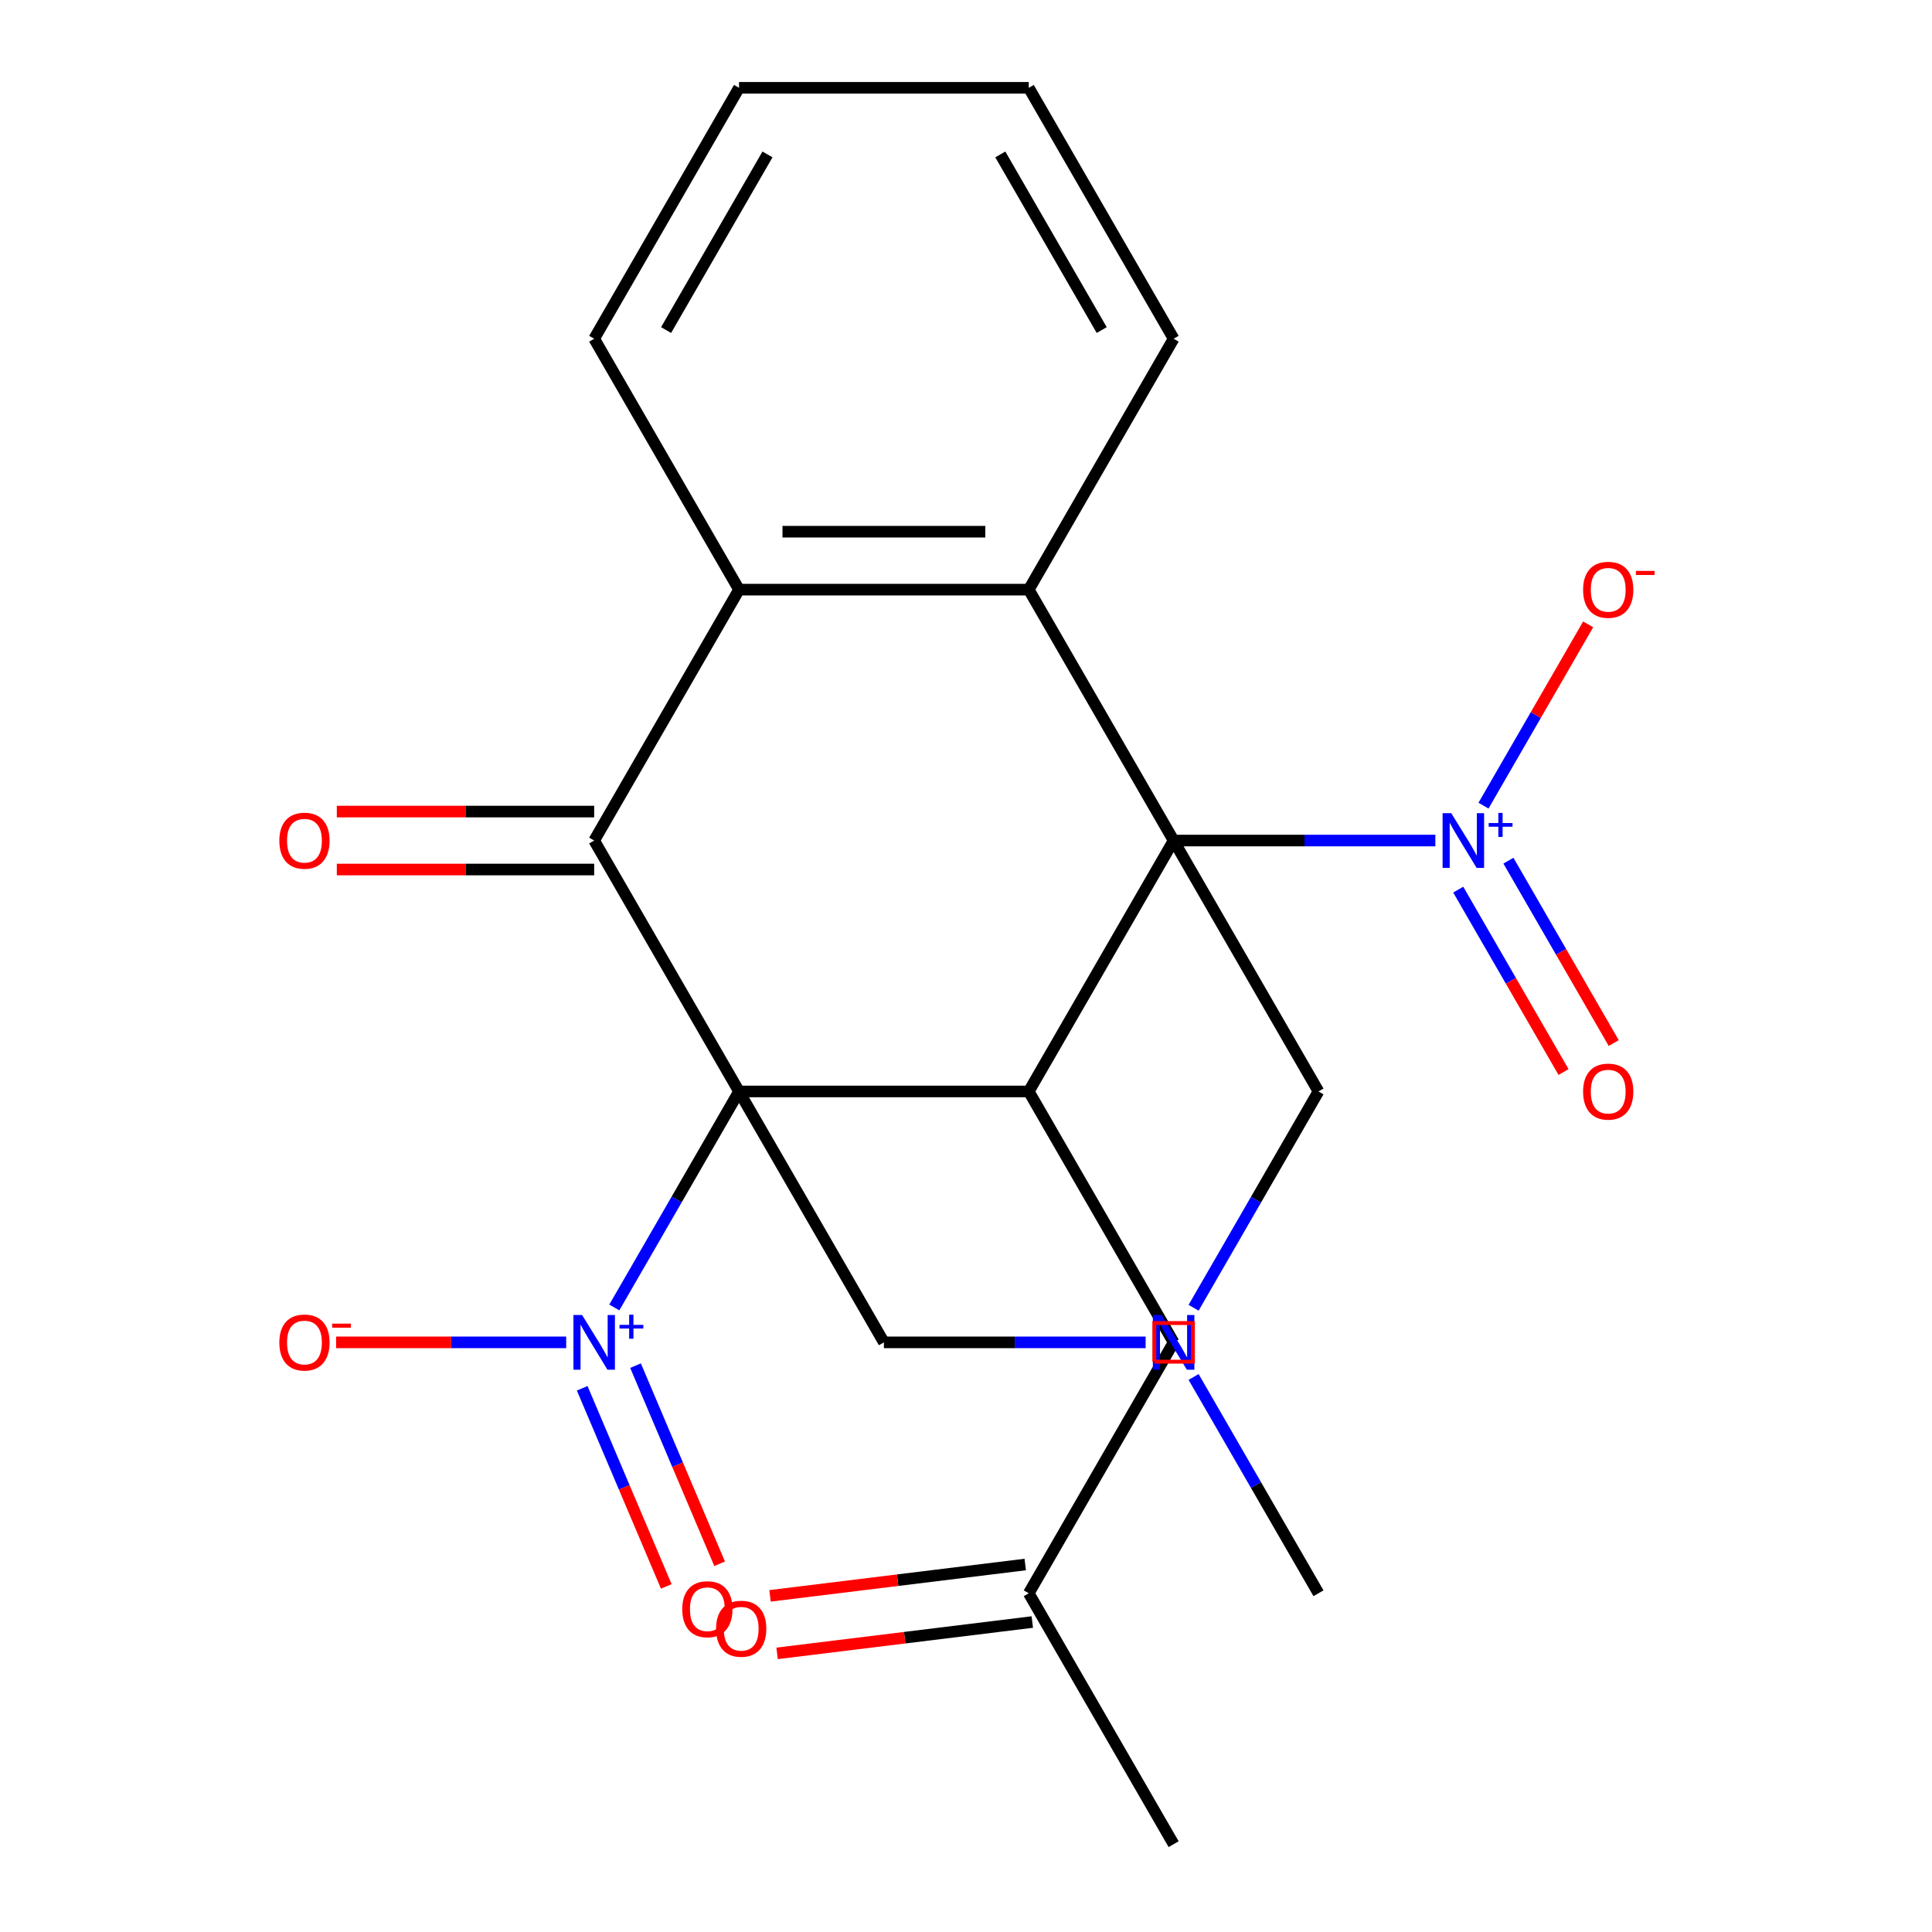 <?xml version='1.0' encoding='iso-8859-1'?>
<svg version='1.1' baseProfile='full'
              xmlns='http://www.w3.org/2000/svg'
                      xmlns:rdkit='http://www.rdkit.org/xml'
                      xmlns:xlink='http://www.w3.org/1999/xlink'
                  xml:space='preserve'
width='1000px' height='1000px' viewBox='0 0 1000 1000'>
<!-- END OF HEADER -->
<rect style='opacity:1.0;fill:#FFFFFF;stroke:none' width='1000' height='1000' x='0' y='0'> </rect>
<path class='bond-1' d='M 382.525,564.935 L 532.486,564.935' style='fill:none;fill-rule:evenodd;stroke:#000000;stroke-width:6px;stroke-linecap:butt;stroke-linejoin:miter;stroke-opacity:1' />
<path class='bond-2' d='M 382.525,564.935 L 307.545,435.065' style='fill:none;fill-rule:evenodd;stroke:#000000;stroke-width:6px;stroke-linecap:butt;stroke-linejoin:miter;stroke-opacity:1' />
<path class='bond-3' d='M 382.525,564.935 L 350.248,620.841' style='fill:none;fill-rule:evenodd;stroke:#000000;stroke-width:6px;stroke-linecap:butt;stroke-linejoin:miter;stroke-opacity:1' />
<path class='bond-3' d='M 350.248,620.841 L 317.97,676.747' style='fill:none;fill-rule:evenodd;stroke:#0000FF;stroke-width:6px;stroke-linecap:butt;stroke-linejoin:miter;stroke-opacity:1' />
<path class='bond-8' d='M 382.525,564.935 L 457.506,694.805' style='fill:none;fill-rule:evenodd;stroke:#000000;stroke-width:6px;stroke-linecap:butt;stroke-linejoin:miter;stroke-opacity:1' />
<path class='bond-0' d='M 607.467,435.065 L 532.486,564.935' style='fill:none;fill-rule:evenodd;stroke:#000000;stroke-width:6px;stroke-linecap:butt;stroke-linejoin:miter;stroke-opacity:1' />
<path class='bond-4' d='M 607.467,435.065 L 675.203,435.065' style='fill:none;fill-rule:evenodd;stroke:#000000;stroke-width:6px;stroke-linecap:butt;stroke-linejoin:miter;stroke-opacity:1' />
<path class='bond-4' d='M 675.203,435.065 L 742.939,435.065' style='fill:none;fill-rule:evenodd;stroke:#0000FF;stroke-width:6px;stroke-linecap:butt;stroke-linejoin:miter;stroke-opacity:1' />
<path class='bond-24' d='M 607.467,435.065 L 682.447,564.935' style='fill:none;fill-rule:evenodd;stroke:#000000;stroke-width:6px;stroke-linecap:butt;stroke-linejoin:miter;stroke-opacity:1' />
<path class='bond-25' d='M 607.467,435.065 L 532.486,305.195' style='fill:none;fill-rule:evenodd;stroke:#000000;stroke-width:6px;stroke-linecap:butt;stroke-linejoin:miter;stroke-opacity:1' />
<path class='bond-10' d='M 532.486,564.935 L 607.467,694.805' style='fill:none;fill-rule:evenodd;stroke:#000000;stroke-width:6px;stroke-linecap:butt;stroke-linejoin:miter;stroke-opacity:1' />
<path class='bond-6' d='M 307.545,435.065 L 382.525,305.195' style='fill:none;fill-rule:evenodd;stroke:#000000;stroke-width:6px;stroke-linecap:butt;stroke-linejoin:miter;stroke-opacity:1' />
<path class='bond-13' d='M 307.545,420.069 L 240.939,420.069' style='fill:none;fill-rule:evenodd;stroke:#000000;stroke-width:6px;stroke-linecap:butt;stroke-linejoin:miter;stroke-opacity:1' />
<path class='bond-13' d='M 240.939,420.069 L 174.333,420.069' style='fill:none;fill-rule:evenodd;stroke:#FF0000;stroke-width:6px;stroke-linecap:butt;stroke-linejoin:miter;stroke-opacity:1' />
<path class='bond-13' d='M 307.545,450.061 L 240.939,450.061' style='fill:none;fill-rule:evenodd;stroke:#000000;stroke-width:6px;stroke-linecap:butt;stroke-linejoin:miter;stroke-opacity:1' />
<path class='bond-13' d='M 240.939,450.061 L 174.333,450.061' style='fill:none;fill-rule:evenodd;stroke:#FF0000;stroke-width:6px;stroke-linecap:butt;stroke-linejoin:miter;stroke-opacity:1' />
<path class='bond-11' d='M 293.056,694.805 L 233.513,694.805' style='fill:none;fill-rule:evenodd;stroke:#0000FF;stroke-width:6px;stroke-linecap:butt;stroke-linejoin:miter;stroke-opacity:1' />
<path class='bond-11' d='M 233.513,694.805 L 173.97,694.805' style='fill:none;fill-rule:evenodd;stroke:#FF0000;stroke-width:6px;stroke-linecap:butt;stroke-linejoin:miter;stroke-opacity:1' />
<path class='bond-15' d='M 301.342,718.573 L 323.105,769.848' style='fill:none;fill-rule:evenodd;stroke:#0000FF;stroke-width:6px;stroke-linecap:butt;stroke-linejoin:miter;stroke-opacity:1' />
<path class='bond-15' d='M 323.105,769.848 L 344.868,821.123' style='fill:none;fill-rule:evenodd;stroke:#FF0000;stroke-width:6px;stroke-linecap:butt;stroke-linejoin:miter;stroke-opacity:1' />
<path class='bond-15' d='M 328.95,706.855 L 350.713,758.13' style='fill:none;fill-rule:evenodd;stroke:#0000FF;stroke-width:6px;stroke-linecap:butt;stroke-linejoin:miter;stroke-opacity:1' />
<path class='bond-15' d='M 350.713,758.13 L 372.477,809.405' style='fill:none;fill-rule:evenodd;stroke:#FF0000;stroke-width:6px;stroke-linecap:butt;stroke-linejoin:miter;stroke-opacity:1' />
<path class='bond-12' d='M 767.854,417.007 L 794.938,370.095' style='fill:none;fill-rule:evenodd;stroke:#0000FF;stroke-width:6px;stroke-linecap:butt;stroke-linejoin:miter;stroke-opacity:1' />
<path class='bond-12' d='M 794.938,370.095 L 822.023,323.183' style='fill:none;fill-rule:evenodd;stroke:#FF0000;stroke-width:6px;stroke-linecap:butt;stroke-linejoin:miter;stroke-opacity:1' />
<path class='bond-14' d='M 754.781,460.472 L 782.034,507.677' style='fill:none;fill-rule:evenodd;stroke:#0000FF;stroke-width:6px;stroke-linecap:butt;stroke-linejoin:miter;stroke-opacity:1' />
<path class='bond-14' d='M 782.034,507.677 L 809.288,554.881' style='fill:none;fill-rule:evenodd;stroke:#FF0000;stroke-width:6px;stroke-linecap:butt;stroke-linejoin:miter;stroke-opacity:1' />
<path class='bond-14' d='M 780.755,445.476 L 808.008,492.68' style='fill:none;fill-rule:evenodd;stroke:#0000FF;stroke-width:6px;stroke-linecap:butt;stroke-linejoin:miter;stroke-opacity:1' />
<path class='bond-14' d='M 808.008,492.68 L 835.262,539.885' style='fill:none;fill-rule:evenodd;stroke:#FF0000;stroke-width:6px;stroke-linecap:butt;stroke-linejoin:miter;stroke-opacity:1' />
<path class='bond-5' d='M 532.486,305.195 L 382.525,305.195' style='fill:none;fill-rule:evenodd;stroke:#000000;stroke-width:6px;stroke-linecap:butt;stroke-linejoin:miter;stroke-opacity:1' />
<path class='bond-5' d='M 509.992,275.203 L 405.019,275.203' style='fill:none;fill-rule:evenodd;stroke:#000000;stroke-width:6px;stroke-linecap:butt;stroke-linejoin:miter;stroke-opacity:1' />
<path class='bond-18' d='M 532.486,305.195 L 607.467,175.325' style='fill:none;fill-rule:evenodd;stroke:#000000;stroke-width:6px;stroke-linecap:butt;stroke-linejoin:miter;stroke-opacity:1' />
<path class='bond-19' d='M 382.525,305.195 L 307.545,175.325' style='fill:none;fill-rule:evenodd;stroke:#000000;stroke-width:6px;stroke-linecap:butt;stroke-linejoin:miter;stroke-opacity:1' />
<path class='bond-7' d='M 592.978,694.805 L 525.242,694.805' style='fill:none;fill-rule:evenodd;stroke:#0000FF;stroke-width:6px;stroke-linecap:butt;stroke-linejoin:miter;stroke-opacity:1' />
<path class='bond-7' d='M 525.242,694.805 L 457.506,694.805' style='fill:none;fill-rule:evenodd;stroke:#000000;stroke-width:6px;stroke-linecap:butt;stroke-linejoin:miter;stroke-opacity:1' />
<path class='bond-9' d='M 617.807,676.896 L 650.127,620.916' style='fill:none;fill-rule:evenodd;stroke:#0000FF;stroke-width:6px;stroke-linecap:butt;stroke-linejoin:miter;stroke-opacity:1' />
<path class='bond-9' d='M 650.127,620.916 L 682.447,564.935' style='fill:none;fill-rule:evenodd;stroke:#000000;stroke-width:6px;stroke-linecap:butt;stroke-linejoin:miter;stroke-opacity:1' />
<path class='bond-20' d='M 617.807,712.714 L 650.127,768.695' style='fill:none;fill-rule:evenodd;stroke:#0000FF;stroke-width:6px;stroke-linecap:butt;stroke-linejoin:miter;stroke-opacity:1' />
<path class='bond-20' d='M 650.127,768.695 L 682.447,824.675' style='fill:none;fill-rule:evenodd;stroke:#000000;stroke-width:6px;stroke-linecap:butt;stroke-linejoin:miter;stroke-opacity:1' />
<path class='bond-16' d='M 607.467,694.805 L 532.486,824.675' style='fill:none;fill-rule:evenodd;stroke:#000000;stroke-width:6px;stroke-linecap:butt;stroke-linejoin:miter;stroke-opacity:1' />
<path class='bond-17' d='M 530.658,809.791 L 464.611,817.902' style='fill:none;fill-rule:evenodd;stroke:#000000;stroke-width:6px;stroke-linecap:butt;stroke-linejoin:miter;stroke-opacity:1' />
<path class='bond-17' d='M 464.611,817.902 L 398.565,826.014' style='fill:none;fill-rule:evenodd;stroke:#FF0000;stroke-width:6px;stroke-linecap:butt;stroke-linejoin:miter;stroke-opacity:1' />
<path class='bond-17' d='M 534.314,839.56 L 468.267,847.671' style='fill:none;fill-rule:evenodd;stroke:#000000;stroke-width:6px;stroke-linecap:butt;stroke-linejoin:miter;stroke-opacity:1' />
<path class='bond-17' d='M 468.267,847.671 L 402.22,855.782' style='fill:none;fill-rule:evenodd;stroke:#FF0000;stroke-width:6px;stroke-linecap:butt;stroke-linejoin:miter;stroke-opacity:1' />
<path class='bond-21' d='M 532.486,824.675 L 607.467,954.545' style='fill:none;fill-rule:evenodd;stroke:#000000;stroke-width:6px;stroke-linecap:butt;stroke-linejoin:miter;stroke-opacity:1' />
<path class='bond-26' d='M 607.467,175.325 L 532.486,45.455' style='fill:none;fill-rule:evenodd;stroke:#000000;stroke-width:6px;stroke-linecap:butt;stroke-linejoin:miter;stroke-opacity:1' />
<path class='bond-26' d='M 570.246,170.84 L 517.759,79.931' style='fill:none;fill-rule:evenodd;stroke:#000000;stroke-width:6px;stroke-linecap:butt;stroke-linejoin:miter;stroke-opacity:1' />
<path class='bond-23' d='M 307.545,175.325 L 382.525,45.455' style='fill:none;fill-rule:evenodd;stroke:#000000;stroke-width:6px;stroke-linecap:butt;stroke-linejoin:miter;stroke-opacity:1' />
<path class='bond-23' d='M 344.766,170.84 L 397.252,79.931' style='fill:none;fill-rule:evenodd;stroke:#000000;stroke-width:6px;stroke-linecap:butt;stroke-linejoin:miter;stroke-opacity:1' />
<path class='bond-22' d='M 532.486,45.455 L 382.525,45.455' style='fill:none;fill-rule:evenodd;stroke:#000000;stroke-width:6px;stroke-linecap:butt;stroke-linejoin:miter;stroke-opacity:1' />
<path  class='atom-4' d='M 301.285 680.645
L 310.565 695.645
Q 311.485 697.125, 312.965 699.805
Q 314.445 702.485, 314.525 702.645
L 314.525 680.645
L 318.285 680.645
L 318.285 708.965
L 314.405 708.965
L 304.445 692.565
Q 303.285 690.645, 302.045 688.445
Q 300.845 686.245, 300.485 685.565
L 300.485 708.965
L 296.805 708.965
L 296.805 680.645
L 301.285 680.645
' fill='#0000FF'/>
<path  class='atom-4' d='M 320.661 685.75
L 325.65 685.75
L 325.65 680.496
L 327.868 680.496
L 327.868 685.75
L 332.989 685.75
L 332.989 687.651
L 327.868 687.651
L 327.868 692.931
L 325.65 692.931
L 325.65 687.651
L 320.661 687.651
L 320.661 685.75
' fill='#0000FF'/>
<path  class='atom-5' d='M 751.168 420.905
L 760.448 435.905
Q 761.368 437.385, 762.848 440.065
Q 764.328 442.745, 764.408 442.905
L 764.408 420.905
L 768.168 420.905
L 768.168 449.225
L 764.288 449.225
L 754.328 432.825
Q 753.168 430.905, 751.928 428.705
Q 750.728 426.505, 750.368 425.825
L 750.368 449.225
L 746.688 449.225
L 746.688 420.905
L 751.168 420.905
' fill='#0000FF'/>
<path  class='atom-5' d='M 770.544 426.01
L 775.534 426.01
L 775.534 420.756
L 777.751 420.756
L 777.751 426.01
L 782.873 426.01
L 782.873 427.911
L 777.751 427.911
L 777.751 433.191
L 775.534 433.191
L 775.534 427.911
L 770.544 427.911
L 770.544 426.01
' fill='#0000FF'/>
<path  class='atom-8' d='M 601.207 680.645
L 610.487 695.645
Q 611.407 697.125, 612.887 699.805
Q 614.367 702.485, 614.447 702.645
L 614.447 680.645
L 618.207 680.645
L 618.207 708.965
L 614.327 708.965
L 604.367 692.565
Q 603.207 690.645, 601.967 688.445
Q 600.767 686.245, 600.407 685.565
L 600.407 708.965
L 596.727 708.965
L 596.727 680.645
L 601.207 680.645
' fill='#0000FF'/>
<path  class='atom-12' d='M 144.584 694.885
Q 144.584 688.085, 147.944 684.285
Q 151.304 680.485, 157.584 680.485
Q 163.864 680.485, 167.224 684.285
Q 170.584 688.085, 170.584 694.885
Q 170.584 701.765, 167.184 705.685
Q 163.784 709.565, 157.584 709.565
Q 151.344 709.565, 147.944 705.685
Q 144.584 701.805, 144.584 694.885
M 157.584 706.365
Q 161.904 706.365, 164.224 703.485
Q 166.584 700.565, 166.584 694.885
Q 166.584 689.325, 164.224 686.525
Q 161.904 683.685, 157.584 683.685
Q 153.264 683.685, 150.904 686.485
Q 148.584 689.285, 148.584 694.885
Q 148.584 700.605, 150.904 703.485
Q 153.264 706.365, 157.584 706.365
' fill='#FF0000'/>
<path  class='atom-12' d='M 171.904 685.108
L 181.592 685.108
L 181.592 687.22
L 171.904 687.22
L 171.904 685.108
' fill='#FF0000'/>
<path  class='atom-13' d='M 819.408 305.275
Q 819.408 298.475, 822.768 294.675
Q 826.128 290.875, 832.408 290.875
Q 838.688 290.875, 842.048 294.675
Q 845.408 298.475, 845.408 305.275
Q 845.408 312.155, 842.008 316.075
Q 838.608 319.955, 832.408 319.955
Q 826.168 319.955, 822.768 316.075
Q 819.408 312.195, 819.408 305.275
M 832.408 316.755
Q 836.728 316.755, 839.048 313.875
Q 841.408 310.955, 841.408 305.275
Q 841.408 299.715, 839.048 296.915
Q 836.728 294.075, 832.408 294.075
Q 828.088 294.075, 825.728 296.875
Q 823.408 299.675, 823.408 305.275
Q 823.408 310.995, 825.728 313.875
Q 828.088 316.755, 832.408 316.755
' fill='#FF0000'/>
<path  class='atom-13' d='M 846.728 295.497
L 856.417 295.497
L 856.417 297.609
L 846.728 297.609
L 846.728 295.497
' fill='#FF0000'/>
<path  class='atom-14' d='M 144.584 435.145
Q 144.584 428.345, 147.944 424.545
Q 151.304 420.745, 157.584 420.745
Q 163.864 420.745, 167.224 424.545
Q 170.584 428.345, 170.584 435.145
Q 170.584 442.025, 167.184 445.945
Q 163.784 449.825, 157.584 449.825
Q 151.344 449.825, 147.944 445.945
Q 144.584 442.065, 144.584 435.145
M 157.584 446.625
Q 161.904 446.625, 164.224 443.745
Q 166.584 440.825, 166.584 435.145
Q 166.584 429.585, 164.224 426.785
Q 161.904 423.945, 157.584 423.945
Q 153.264 423.945, 150.904 426.745
Q 148.584 429.545, 148.584 435.145
Q 148.584 440.865, 150.904 443.745
Q 153.264 446.625, 157.584 446.625
' fill='#FF0000'/>
<path  class='atom-15' d='M 819.408 565.015
Q 819.408 558.215, 822.768 554.415
Q 826.128 550.615, 832.408 550.615
Q 838.688 550.615, 842.048 554.415
Q 845.408 558.215, 845.408 565.015
Q 845.408 571.895, 842.008 575.815
Q 838.608 579.695, 832.408 579.695
Q 826.168 579.695, 822.768 575.815
Q 819.408 571.935, 819.408 565.015
M 832.408 576.495
Q 836.728 576.495, 839.048 573.615
Q 841.408 570.695, 841.408 565.015
Q 841.408 559.455, 839.048 556.655
Q 836.728 553.815, 832.408 553.815
Q 828.088 553.815, 825.728 556.615
Q 823.408 559.415, 823.408 565.015
Q 823.408 570.735, 825.728 573.615
Q 828.088 576.495, 832.408 576.495
' fill='#FF0000'/>
<path  class='atom-16' d='M 353.135 832.927
Q 353.135 826.127, 356.495 822.327
Q 359.855 818.527, 366.135 818.527
Q 372.415 818.527, 375.775 822.327
Q 379.135 826.127, 379.135 832.927
Q 379.135 839.807, 375.735 843.727
Q 372.335 847.607, 366.135 847.607
Q 359.895 847.607, 356.495 843.727
Q 353.135 839.847, 353.135 832.927
M 366.135 844.407
Q 370.455 844.407, 372.775 841.527
Q 375.135 838.607, 375.135 832.927
Q 375.135 827.367, 372.775 824.567
Q 370.455 821.727, 366.135 821.727
Q 361.815 821.727, 359.455 824.527
Q 357.135 827.327, 357.135 832.927
Q 357.135 838.647, 359.455 841.527
Q 361.815 844.407, 366.135 844.407
' fill='#FF0000'/>
<path  class='atom-18' d='M 370.643 843.035
Q 370.643 836.235, 374.003 832.435
Q 377.363 828.635, 383.643 828.635
Q 389.923 828.635, 393.283 832.435
Q 396.643 836.235, 396.643 843.035
Q 396.643 849.915, 393.243 853.835
Q 389.843 857.715, 383.643 857.715
Q 377.403 857.715, 374.003 853.835
Q 370.643 849.955, 370.643 843.035
M 383.643 854.515
Q 387.963 854.515, 390.283 851.635
Q 392.643 848.715, 392.643 843.035
Q 392.643 837.475, 390.283 834.675
Q 387.963 831.835, 383.643 831.835
Q 379.323 831.835, 376.963 834.635
Q 374.643 837.435, 374.643 843.035
Q 374.643 848.755, 376.963 851.635
Q 379.323 854.515, 383.643 854.515
' fill='#FF0000'/>
<path d='M 597.469,704.803 L 597.469,684.808 L 617.464,684.808 L 617.464,704.803 L 597.469,704.803' style='fill:none;stroke:#FF0000;stroke-width:2px;stroke-linecap:butt;stroke-linejoin:miter;stroke-opacity:1;' />
</svg>
